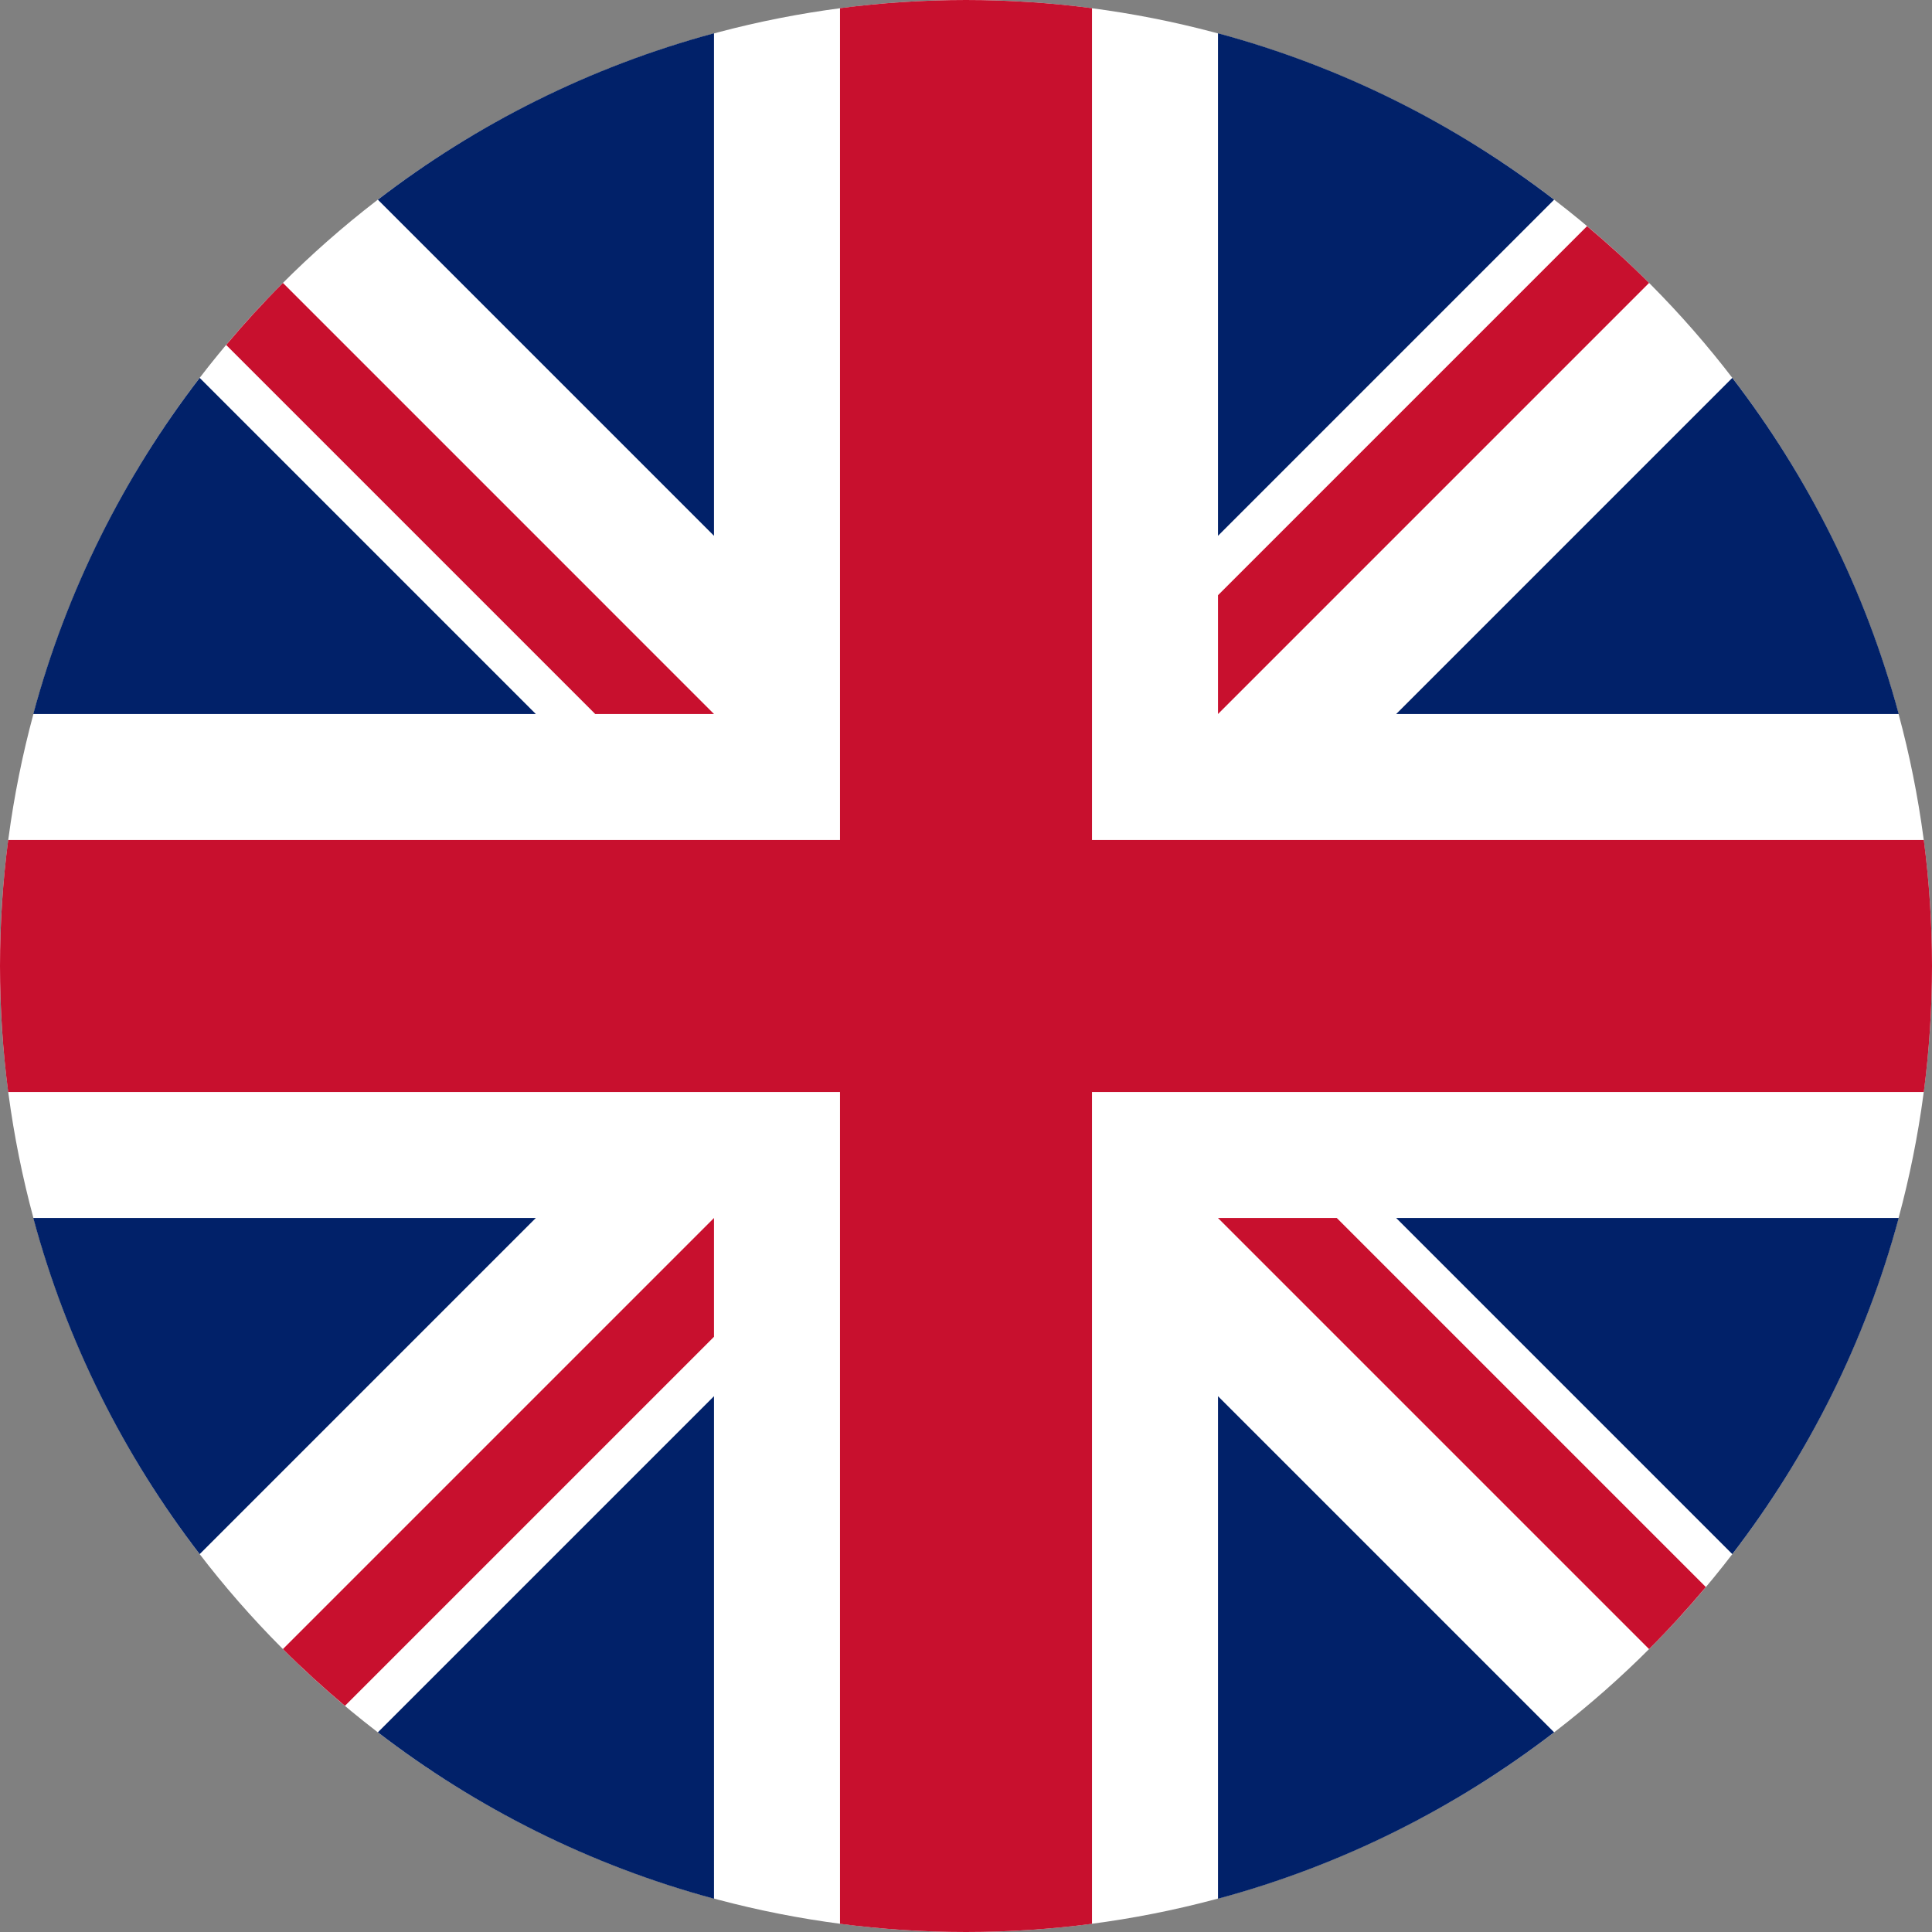 <?xml version="1.0" encoding="UTF-8"?>
<svg xmlns="http://www.w3.org/2000/svg" xmlns:xlink="http://www.w3.org/1999/xlink" height="800px" width="800px" version="1.1" id="Layer_1" viewBox="0 0 512 512" xml:space="preserve" fill="#000000">

<rect x="0" y="0" width="512" height="512" fill="#808080" stroke="none"/>

<g id="SVGRepo_bgCarrier" stroke-width="0"></g>

<g id="SVGRepo_tracerCarrier" stroke-linecap="round" stroke-linejoin="round"></g>

<g id="SVGRepo_iconCarrier"> <circle style="fill:#ffffff;" cx="256" cy="256" r="256"></circle> <g> <path style="fill:#012169;" d="M52.92,100.142c-20.109,26.163-35.272,56.318-44.101,89.077h133.178L52.92,100.142z"></path> <path style="fill:#012169;" d="M503.181,189.219c-8.829-32.758-23.993-62.913-44.101-89.076l-89.075,89.076H503.181z"></path> <path style="fill:#012169;" d="M8.819,322.784c8.83,32.758,23.993,62.913,44.101,89.075l89.074-89.075L8.819,322.784L8.819,322.784 z"></path> <path style="fill:#012169;" d="M411.858,52.921c-26.163-20.109-56.317-35.272-89.076-44.102v133.177L411.858,52.921z"></path> <path style="fill:#012169;" d="M100.142,459.079c26.163,20.109,56.318,35.272,89.076,44.102V370.005L100.142,459.079z"></path> <path style="fill:#012169;" d="M189.217,8.819c-32.758,8.83-62.913,23.993-89.075,44.101l89.075,89.075V8.819z"></path> <path style="fill:#012169;" d="M322.783,503.181c32.758-8.83,62.913-23.993,89.075-44.101l-89.075-89.075V503.181z"></path> <path style="fill:#012169;" d="M370.005,322.784l89.075,89.076c20.108-26.162,35.272-56.318,44.101-89.076H370.005z"></path> </g> <g> <path style="fill:#C8102E;" d="M509.833,222.609h-220.44h-0.001V2.167C278.461,0.744,267.317,0,256,0 c-11.319,0-22.461,0.744-33.391,2.167v220.44v0.001H2.167C0.744,233.539,0,244.683,0,256c0,11.319,0.744,22.461,2.167,33.391 h220.44h0.001v220.442C233.539,511.256,244.681,512,256,512c11.317,0,22.461-0.743,33.391-2.167v-220.44v-0.001h220.442 C511.256,278.461,512,267.319,512,256C512,244.683,511.256,233.539,509.833,222.609z"></path> <path style="fill:#C8102E;" d="M322.783,322.784L322.783,322.784L437.019,437.02c5.254-5.252,10.266-10.743,15.048-16.435 l-97.802-97.802h-31.482V322.784z"></path> <path style="fill:#C8102E;" d="M189.217,322.784h-0.002L74.98,437.019c5.252,5.254,10.743,10.266,16.435,15.048l97.802-97.804 V322.784z"></path> <path style="fill:#C8102E;" d="M189.217,189.219v-0.002L74.981,74.98c-5.254,5.252-10.266,10.743-15.048,16.435l97.803,97.803 H189.217z"></path> <path style="fill:#C8102E;" d="M322.783,189.219L322.783,189.219L437.02,74.981c-5.252-5.254-10.743-10.266-16.435-15.047 l-97.802,97.803V189.219z"></path> </g> </g>

</svg>
